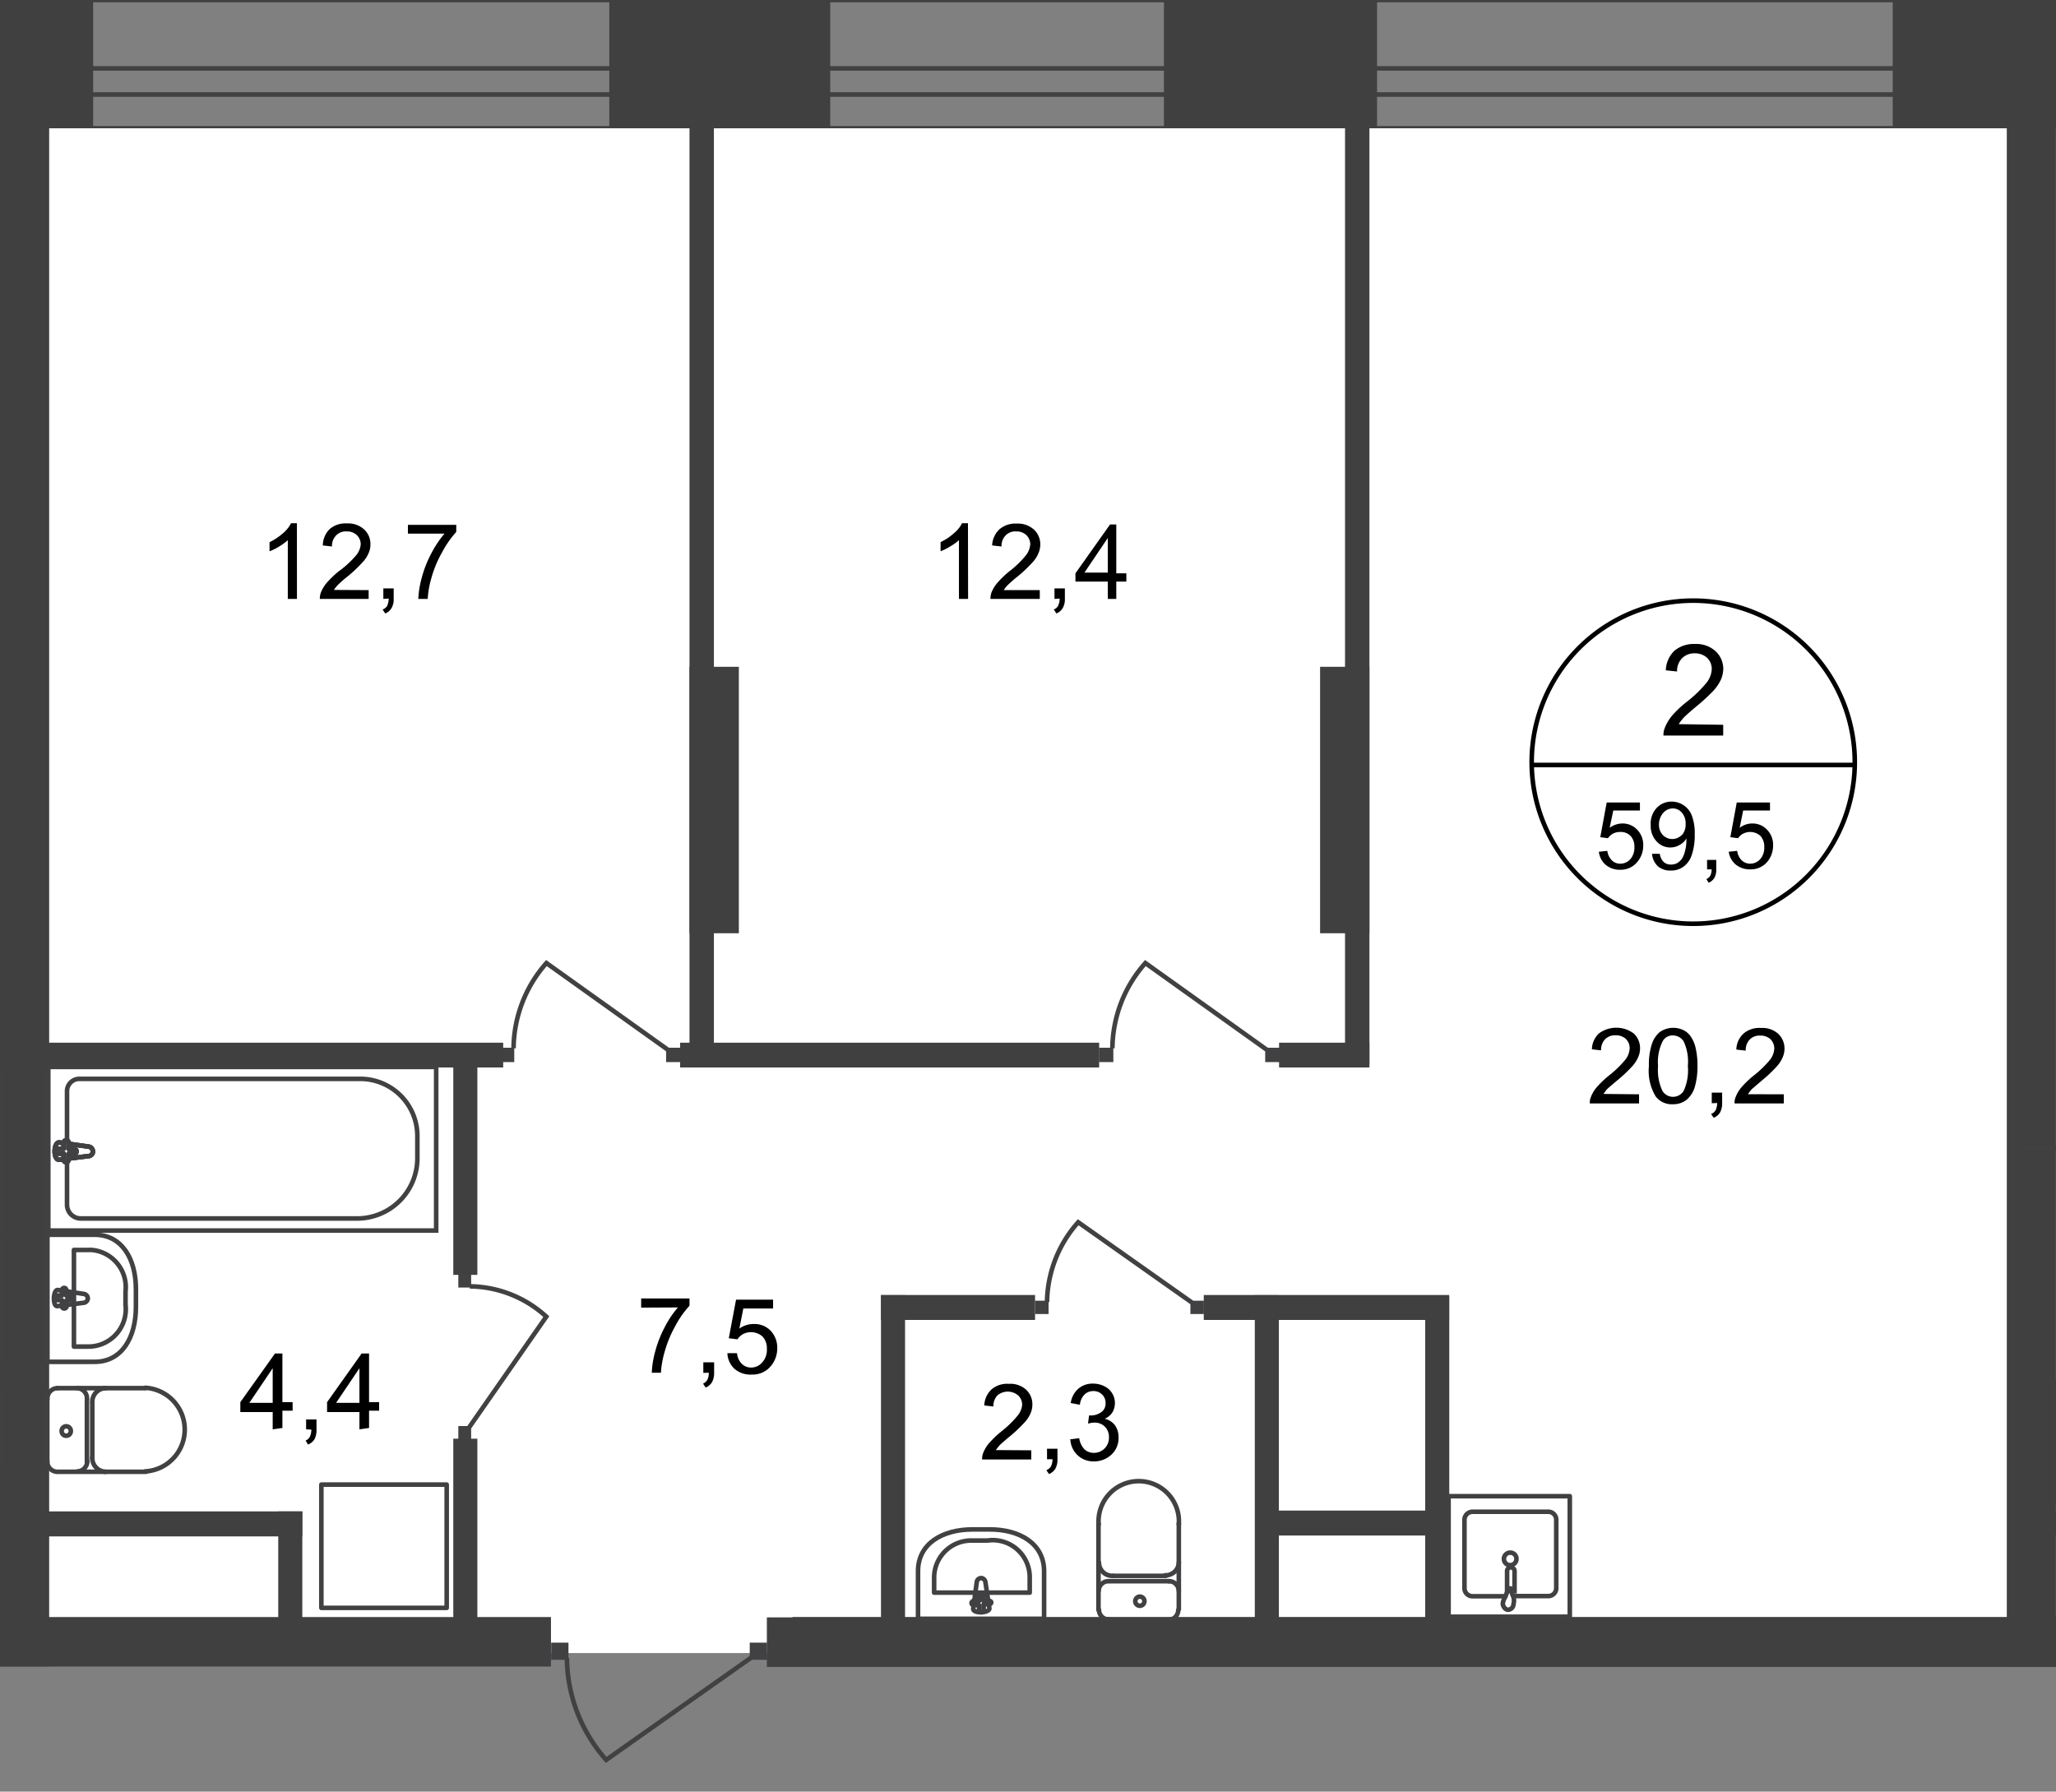 <svg id="Слой_1" data-name="Слой 1" xmlns="http://www.w3.org/2000/svg" xmlns:xlink="http://www.w3.org/1999/xlink" viewBox="0 0 449.13 391.38">
  <rect x="0" y="0" width="449.13" height="391.38" fill="#808080" stroke="none"/>
  <defs>
    <style>
      .cls-1, .cls-10, .cls-11, .cls-4, .cls-8 {
        fill: none;
      }

      .cls-2 {
        clip-path: url(#clip-path);
      }

      .cls-3 {
        clip-path: url(#clip-path-2);
      }

      .cls-11, .cls-4, .cls-8 {
        stroke: #414042;
      }

      .cls-11, .cls-4 {
        stroke-linecap: round;
        stroke-linejoin: round;
      }

      .cls-5 {
        fill: #fff;
      }

      .cls-6 {
        fill: #404041;
      }

      .cls-7 {
        clip-path: url(#clip-path-3);
      }

      .cls-8 {
        stroke-miterlimit: 22.93;
      }

      .cls-9 {
        fill: #414042;
      }

      .cls-10 {
        stroke: #000;
        stroke-miterlimit: 10;
      }

      .cls-11 {
        stroke-dasharray: 1.09 0.54;
      }
    </style>
    <clipPath id="clip-path">
      <polygon class="cls-1" points="0 353.24 0 0 449.13 0 449.13 391.38 0 391.38 0 353.24"/>
    </clipPath>
    <clipPath id="clip-path-2">
      <polygon class="cls-1" points="-807.66 -0.08 748.39 -0.08 748.39 1079.92 -806.49 1079.92 -807.66 -0.08"/>
    </clipPath>
    <clipPath id="clip-path-3">
      <rect class="cls-1" x="-807.66" y="-17.44" width="3096" height="1191.92"/>
    </clipPath>
  </defs>
  <g class="cls-2">
    <g class="cls-3">
      <g>
        <rect class="cls-4" x="-800.82" width="1566.88" height="28.03"/>
        <rect class="cls-4" x="-800.82" y="14.94" width="1566.88" height="5.71"/>
        <rect class="cls-5" x="-779.26" y="28.03" width="1516.95" height="333.08"/>
        <rect class="cls-6" x="-13.28" y="-0.08" width="33.63" height="28.1"/>
        <rect class="cls-6" x="133.1" y="-0.08" width="48.26" height="28.1"/>
        <rect class="cls-6" x="254.26" y="-0.08" width="46.56" height="28.1"/>
        <rect class="cls-6" x="413.46" y="-0.08" width="45.58" height="28.1"/>
        <rect class="cls-6" y="22.77" width="10.74" height="341.25"/>
        <rect class="cls-6" x="-116.08" y="353.24" width="236.44" height="10.82"/>
        <rect class="cls-6" x="-103.53" y="227.78" width="105.64" height="5.41"/>
        <rect class="cls-6" x="-53.56" y="330.17" width="59.12" height="5.45"/>
        <rect class="cls-6" x="167.52" y="353.32" width="401.35" height="10.82"/>
        <g class="cls-7">
          <g>
            <path class="cls-4" d="M-2,303.24a2.22,2.22,0,0,1,2.15,2.3h0"/>
            <path class="cls-4" d="M.11,319.24A2.22,2.22,0,0,1-2,321.51"/>
            <line class="cls-4" x1="0.11" y1="319.43" x2="0.11" y2="305.73"/>
            <rect class="cls-8" x="-84.84" y="233.07" width="84.73" height="35.74"/>
            <path class="cls-4" d="M-10.25,269.73H.08v27.76H-10.25c-6,0-9-5.41-9-12v-3.78C-19.29,275.13-16.23,269.73-10.25,269.73Z"/>
            <rect class="cls-6" x="173.12" y="353.24" width="299.23" height="10.82"/>
            <rect class="cls-6" x="438.38" y="22.77" width="10.74" height="341.25"/>
            <rect class="cls-6" x="288.37" y="145.66" width="10.78" height="58.21"/>
            <rect class="cls-6" x="293.82" y="23.64" width="5.33" height="208.87"/>
            <rect class="cls-6" x="150.62" y="145.66" width="10.78" height="58.21"/>
            <rect class="cls-6" x="150.62" y="23.64" width="5.33" height="208.87"/>
            <rect class="cls-6" x="148.57" y="227.78" width="91.54" height="5.41"/>
            <rect class="cls-6" x="192.45" y="282.93" width="5.26" height="73.91"/>
            <rect class="cls-6" x="279.41" y="227.78" width="19.74" height="5.41"/>
            <rect class="cls-6" x="274.11" y="282.93" width="5.26" height="73.91"/>
            <rect class="cls-6" x="311.33" y="283.08" width="5.26" height="73.76"/>
            <rect class="cls-6" x="276.76" y="329.98" width="39.79" height="5.45"/>
            <rect class="cls-6" x="192.45" y="282.89" width="33.66" height="5.45"/>
            <rect class="cls-6" x="262.96" y="282.89" width="53.6" height="5.45"/>
            <rect class="cls-6" x="8.32" y="227.78" width="101.6" height="5.41"/>
            <rect class="cls-6" x="99.02" y="231.07" width="5.26" height="47.43"/>
            <rect class="cls-6" x="99.02" y="314.28" width="5.26" height="47.43"/>
            <rect class="cls-6" x="60.78" y="330.17" width="5.26" height="26.86"/>
            <rect class="cls-6" x="4.88" y="330.17" width="61.16" height="5.45"/>
            <rect class="cls-6" x="446.1" y="330.21" width="71.45" height="5.07"/>
            <path class="cls-4" d="M12.52,303.24a2.23,2.23,0,0,0-2.16,2.3h0"/>
            <line class="cls-4" x1="12.56" y1="303.24" x2="31.77" y2="303.24"/>
            <path class="cls-4" d="M31.73,321.43a9.15,9.15,0,0,0,0-18.27"/>
            <line class="cls-4" x1="31.92" y1="321.51" x2="12.71" y2="321.51"/>
            <path class="cls-4" d="M10.33,319.24a2.22,2.22,0,0,0,2.15,2.27"/>
            <line class="cls-4" x1="10.33" y1="319.43" x2="10.33" y2="305.73"/>
            <path class="cls-4" d="M13.47,312.58a1,1,0,0,0,1,1.06,1,1,0,0,0,1-1.06h0a1,1,0,0,0-.94-1h0A1,1,0,0,0,13.47,312.58Z"/>
            <path class="cls-4" d="M16.91,321.43a2.22,2.22,0,0,0,2.15-2.27"/>
            <line class="cls-4" x1="18.99" y1="319.43" x2="18.99" y2="305.73"/>
            <path class="cls-4" d="M19,305.55a2.23,2.23,0,0,0-2.16-2.31h0"/>
            <path class="cls-4" d="M23.11,303.24a3,3,0,0,0-2.95,3.1h0"/>
            <line class="cls-4" x1="20.16" y1="306.57" x2="20.16" y2="318.59"/>
            <path class="cls-4" d="M20.16,318.41a3,3,0,0,0,2.95,3.1h0"/>
            <rect class="cls-8" x="10.55" y="233.07" width="84.73" height="35.74"/>
            <path class="cls-8" d="M78.33,266.17H17.55a3,3,0,0,1-2.91-3V238.45a2.69,2.69,0,0,1,2.61-2.77H79a12.48,12.48,0,0,1,12.17,12.67v4.43A13.16,13.16,0,0,1,78.33,266.17Z"/>
            <path class="cls-5" d="M19.29,250.47l-6.39-.9c-1.21,0-1.33,3.78,0,3.78l6.39-.8a1,1,0,0,0,1-1,1.09,1.09,0,0,0-1-1.06"/>
            <path class="cls-8" d="M19.29,250.47l-6.39-.9c-1.21,0-1.33,3.78,0,3.78l6.39-.8a1,1,0,0,0,1-1A1.09,1.09,0,0,0,19.29,250.47Z"/>
            <path class="cls-8" d="M19.29,250.47l-6.39-.9c-1.21,0-1.33,3.78,0,3.78l6.39-.8a1,1,0,0,0,1-1A1.09,1.09,0,0,0,19.29,250.47Z"/>
            <path class="cls-4" d="M19.29,250.47l-6.39-.9c-1.21,0-1.33,3.78,0,3.78l6.39-.8a1,1,0,0,0,1-1A1.09,1.09,0,0,0,19.29,250.47Z"/>
            <path class="cls-5" d="M14.45,249.11h0a.53.53,0,0,0-.53.53v1.29H12.71a.53.53,0,0,0,0,1.06h1.21v1.36a.53.53,0,0,0,1.06,0v-1.29h1.21a.53.53,0,0,0,0-1.06H15v-1.43a.53.53,0,0,0-.53-.53"/>
            <path class="cls-4" d="M14.45,249.11h0a.53.53,0,0,0-.53.53v1.29H12.71a.53.53,0,0,0,0,1.06h1.21v1.36a.53.53,0,0,0,1.06,0v-1.29h1.21a.53.53,0,0,0,0-1.06H15v-1.43A.54.54,0,0,0,14.45,249.11Z"/>
            <path class="cls-4" d="M14.45,249.11h0a.53.53,0,0,0-.53.53v1.29H12.71a.53.53,0,0,0,0,1.06h1.21v1.36a.53.53,0,0,0,1.06,0v-1.29h1.21a.53.53,0,0,0,0-1.06H15v-1.43A.54.54,0,0,0,14.45,249.11Z"/>
            <path class="cls-4" d="M14.45,249.11h0a.53.53,0,0,0-.53.53v1.29H12.71a.53.53,0,0,0,0,1.06h1.21v1.36a.53.53,0,0,0,1.06,0v-1.29h1.21a.53.53,0,0,0,0-1.06H15v-1.43A.54.54,0,0,0,14.45,249.11Z"/>
            <path class="cls-4" d="M20.69,269.73H10.36v27.76H20.69c6,0,9-5.41,9-12v-3.78C29.73,275.13,26.7,269.73,20.69,269.73Z"/>
            <path class="cls-4" d="M19.29,273.05H16.15v21.11h3.14A8.17,8.17,0,0,0,27.48,286a7.89,7.89,0,0,0-.06-1v-2.87a8.17,8.17,0,0,0-7.17-9.06A7.73,7.73,0,0,0,19.29,273.05Z"/>
            <path class="cls-4" d="M18.31,282.66l-5.71-.87c-1.06,0-1.14,3.78,0,3.52l5.71-.72a1,1,0,0,0,.87-1A1,1,0,0,0,18.31,282.66Z"/>
            <path class="cls-4" d="M14,281.34h0a.48.48,0,0,0-.46.52h0V283H12.48a.49.49,0,0,0-.45.53h0a.45.45,0,0,0,.41.49h1.1v1.17a.49.49,0,0,0,1,.27.61.61,0,0,0,0-.27v-1.17h1.06a.45.45,0,0,0,.45-.45v0a.49.49,0,0,0-.45-.53H14.49v-1.17a.49.49,0,0,0-.46-.53Z"/>
            <rect class="cls-4" x="70.2" y="324.31" width="27.38" height="26.93"/>
            <path class="cls-4" d="M328.73,348.7h-7a1.77,1.77,0,0,1-1.82-1.66V331.91a1.79,1.79,0,0,1,1.82-1.67h16.41a1.75,1.75,0,0,1,1.82,1.67h0V347a1.73,1.73,0,0,1-1.81,1.66h-7.27"/>
            <path class="cls-8" d="M331.27,340.53a1.37,1.37,0,1,1-1.37-1.36h0A1.36,1.36,0,0,1,331.27,340.53Z"/>
            <path class="cls-8" d="M330.85,348.1v-4.92a.83.83,0,0,0-.83-.79.79.79,0,0,0-.8.79v4.92"/>
            <path class="cls-8" d="M328.81,348.89l.53-1.4V347h.6l.19.49a8.21,8.21,0,0,0,.49,1.4,2.8,2.8,0,0,1,0,1.52,1.24,1.24,0,0,1-1.17,1.24c-.57,0-1-.53-1.17-1.21A3,3,0,0,1,328.81,348.89Z"/>
            <rect class="cls-4" x="316.44" y="326.84" width="26.48" height="26.33"/>
            <path class="cls-4" d="M240.07,351.69a2.12,2.12,0,0,0,2.16,2.08h0"/>
            <line class="cls-4" x1="239.96" y1="351.69" x2="239.96" y2="332.89"/>
            <path class="cls-4" d="M257.51,333A8.78,8.78,0,1,0,240,333h0"/>
            <line class="cls-4" x1="257.51" y1="332.78" x2="257.51" y2="351.54"/>
            <path class="cls-4" d="M255.2,353.85a2.16,2.16,0,0,0,2.19-2.12h0"/>
            <line class="cls-4" x1="255.5" y1="353.85" x2="242.38" y2="353.85"/>
            <path class="cls-4" d="M249,350.78a1,1,0,0,0,1-1h0a1,1,0,0,0-2,0h0A1,1,0,0,0,249,350.78Z"/>
            <path class="cls-4" d="M257.51,347.49a2.16,2.16,0,0,0-2.2-2.08"/>
            <line class="cls-4" x1="255.5" y1="345.41" x2="242.38" y2="345.41"/>
            <path class="cls-4" d="M242.19,345.41a2.15,2.15,0,0,0-2.19,2.08"/>
            <path class="cls-4" d="M240.07,341.37a2.91,2.91,0,0,0,3,2.87h0"/>
            <line class="cls-4" x1="243.17" y1="344.24" x2="254.71" y2="344.24"/>
            <path class="cls-4" d="M254.52,344.13a2.92,2.92,0,0,0,3-2.84v0"/>
            <path class="cls-4" d="M228.08,343.22v10.4H200.54v-10.4c0-6.05,5.38-9.12,11.92-9.12h3.78C222.71,334.1,228.08,337.17,228.08,343.22Z"/>
            <path class="cls-4" d="M224.94,344.66v3.25H204.06v-3.14a8.1,8.1,0,0,1,7.95-8.24l.87,0h2.83a8.08,8.08,0,0,1,9.15,6.88A7.08,7.08,0,0,1,224.94,344.66Z"/>
            <path class="cls-4" d="M215.26,345.6l.87,5.75c0,1.1-3.78,1.17-3.52,0l.76-5.75a1,1,0,0,1,.94-.87A1,1,0,0,1,215.26,345.6Z"/>
            <path class="cls-4" d="M216.54,350h0a.45.45,0,0,1-.45.46h-1.21v1.28a.5.5,0,0,1-.53.46h0a.46.46,0,0,1-.49-.42v-1.14h-1.17a.45.45,0,1,1,0-.9h1.18v-1.1a.46.46,0,0,1,.45-.46h0a.49.49,0,0,1,.53.45h0v1.1h1.17A.44.44,0,0,1,216.54,350Z"/>
            <rect class="cls-9" x="240.07" y="228.88" width="3.14" height="3.14"/>
            <path class="cls-8" d="M276.69,229.29l-26.48-18.91A28.4,28.4,0,0,0,243,229"/>
            <rect class="cls-9" x="276.38" y="228.88" width="3.18" height="3.14"/>
            <rect class="cls-9" x="109.2" y="228.88" width="3.14" height="3.14"/>
            <path class="cls-8" d="M145.85,229.29l-26.48-18.91A28.39,28.39,0,0,0,112.19,229"/>
            <rect class="cls-9" x="145.51" y="228.88" width="3.14" height="3.14"/>
            <rect class="cls-9" x="226.11" y="284.14" width="2.95" height="2.91"/>
            <path class="cls-8" d="M260.35,284.52,235.53,267a26.71,26.71,0,0,0-6.81,17.44"/>
            <rect class="cls-9" x="260.04" y="284.14" width="2.95" height="2.91"/>
            <rect class="cls-9" x="100.12" y="278.39" width="2.8" height="2.87"/>
            <path class="cls-8" d="M102.5,311.79l16.84-24.17A25.16,25.16,0,0,0,102.62,281"/>
            <rect class="cls-9" x="100.12" y="311.52" width="2.8" height="2.87"/>
            <rect class="cls-9" x="120.4" y="358.84" width="3.78" height="3.74"/>
            <path class="cls-8" d="M164.16,362.06l-31.74,22.39a34,34,0,0,1-8.58-22.24"/>
            <rect class="cls-9" x="163.78" y="358.84" width="3.78" height="3.74"/>
            <rect class="cls-4" x="448.98" y="301.8" width="26.33" height="26.48"/>
          </g>
        </g>
        <g class="cls-7">
          <path class="cls-10" d="M405.17,167.11a35.29,35.29,0,1,1-35.29-35.9,35.29,35.29,0,0,1,35.29,35.9Z"/>
        </g>
        <line class="cls-10" x1="334.29" y1="167.11" x2="405.48" y2="167.11"/>
        <path d="M376.43,158.33v2.35H363.38a4.13,4.13,0,0,1,.3-1.7,9.39,9.39,0,0,1,1.59-2.65,22.8,22.8,0,0,1,3.18-3,27,27,0,0,0,4.35-4.2,5.2,5.2,0,0,0,1.13-2.95,3.33,3.33,0,0,0-1-2.46,3.84,3.84,0,0,0-2.68-1,3.77,3.77,0,0,0-2.8,1.06,4,4,0,0,0-1.1,2.91l-2.46-.26a6.24,6.24,0,0,1,1.89-4.28,6.57,6.57,0,0,1,4.5-1.47,6.21,6.21,0,0,1,4.5,1.59,5.28,5.28,0,0,1,1.67,3.78,6.54,6.54,0,0,1-.49,2.35,9.52,9.52,0,0,1-1.63,2.45,41.44,41.44,0,0,1-3.78,3.48c-1.48,1.25-2.42,2.08-2.84,2.54a11.9,11.9,0,0,0-1,1.32Z"/>
        <g>
          <path d="M349.27,186.06l1.85-.19a3.51,3.51,0,0,0,1,2.08,2.54,2.54,0,0,0,1.85.72,2.91,2.91,0,0,0,2.19-1,3.76,3.76,0,0,0,.87-2.61,3.44,3.44,0,0,0-.83-2.45,3,3,0,0,0-2.27-.87,3.38,3.38,0,0,0-1.59.37,3.57,3.57,0,0,0-1.09,1l-1.67-.23,1.4-7.57h7.26v1.74h-5.82l-.79,3.79a4.65,4.65,0,0,1,2.76-.95,4.34,4.34,0,0,1,3.25,1.36,4.68,4.68,0,0,1,1.32,3.44,5.46,5.46,0,0,1-1.17,3.45A4.66,4.66,0,0,1,354,190a4.75,4.75,0,0,1-3.25-1.09A4.35,4.35,0,0,1,349.27,186.06Z"/>
          <path d="M360.88,186.51h1.7a3.15,3.15,0,0,0,.84,1.78,2.24,2.24,0,0,0,1.59.57,2.72,2.72,0,0,0,1.47-.38,3.31,3.31,0,0,0,1-1,5.72,5.72,0,0,0,.65-1.74,8.6,8.6,0,0,0,.26-2.2v-.37a3.57,3.57,0,0,1-1.48,1.4,3.8,3.8,0,0,1-2,.56,4,4,0,0,1-3.06-1.36,4.85,4.85,0,0,1-1.25-3.48,5,5,0,0,1,1.28-3.78,4.41,4.41,0,0,1,3.29-1.4,4.72,4.72,0,0,1,4.39,3,10.9,10.9,0,0,1,.65,4.16,13.23,13.23,0,0,1-.65,4.5,5,5,0,0,1-1.78,2.53,4.5,4.5,0,0,1-2.83.87,4.07,4.07,0,0,1-2.8-.94A4.25,4.25,0,0,1,360.88,186.51Zm7.34-6.5a3.5,3.5,0,0,0-.83-2.5,2.57,2.57,0,0,0-2-.91,2.76,2.76,0,0,0-2.08,1,3.82,3.82,0,0,0-.91,2.57,3.19,3.19,0,0,0,.87,2.27,2.88,2.88,0,0,0,4.07,0l.06,0A3.44,3.44,0,0,0,368.22,180Z"/>
          <path d="M372.91,189.92v-2.08h2v2.08a3.67,3.67,0,0,1-.38,1.81,2.64,2.64,0,0,1-1.28,1.1l-.49-.8a1.7,1.7,0,0,0,.83-.71,2.86,2.86,0,0,0,.3-1.4Z"/>
          <path d="M377.64,186.06l1.85-.19a3.45,3.45,0,0,0,1,2.08,2.62,2.62,0,0,0,1.85.72,2.92,2.92,0,0,0,2.19-1,3.76,3.76,0,0,0,.87-2.61,3.48,3.48,0,0,0-.83-2.45,3.36,3.36,0,0,0-3.78-.5,2.86,2.86,0,0,0-1.1,1l-1.7-.23,1.4-7.57h7.26v1.74h-5.86l-.76,3.79a4.46,4.46,0,0,1,2.76-.95,4.34,4.34,0,0,1,3.22,1.36,4.68,4.68,0,0,1,1.32,3.44,5.51,5.51,0,0,1-1.17,3.45,4.66,4.66,0,0,1-3.78,1.77,4.84,4.84,0,0,1-3.26-1.09A4.38,4.38,0,0,1,377.64,186.06Z"/>
        </g>
        <g>
          <path d="M358.05,239.05v2H347.3a2.92,2.92,0,0,1,.23-1.4,7.05,7.05,0,0,1,1.32-2.2,21.91,21.91,0,0,1,2.61-2.49,22.8,22.8,0,0,0,3.6-3.48A4.37,4.37,0,0,0,356,229a2.82,2.82,0,0,0-.84-2.05,3.19,3.19,0,0,0-2.23-.79,3.06,3.06,0,0,0-2.31.87,3.37,3.37,0,0,0-.87,2.42l-2-.23a4.85,4.85,0,0,1,1.59-3.51,6.38,6.38,0,0,1,7.57.07,4.4,4.4,0,0,1,1.36,3.25,4.89,4.89,0,0,1-.42,1.93,7.29,7.29,0,0,1-1.32,2,31.26,31.26,0,0,1-3.07,2.91c-1.21,1-2,1.7-2.34,2a8.81,8.81,0,0,0-.83,1.1Z"/>
          <path d="M360.2,232.88a14.65,14.65,0,0,1,.61-4.69,5.81,5.81,0,0,1,1.74-2.72,5.14,5.14,0,0,1,5.25-.41,4.09,4.09,0,0,1,1.63,1.51,7.1,7.1,0,0,1,1,2.46,16.56,16.56,0,0,1,.38,3.78,16.19,16.19,0,0,1-.6,4.69,5.91,5.91,0,0,1-1.74,2.72,4.63,4.63,0,0,1-3,1,4.4,4.4,0,0,1-3.79-1.71A10.8,10.8,0,0,1,360.2,232.88Zm2,0a10.71,10.71,0,0,0,.95,5.41,2.71,2.71,0,0,0,3.74.91,2.56,2.56,0,0,0,.91-.91,10.79,10.79,0,0,0,.91-5.41,10.57,10.57,0,0,0-.91-5.37,2.79,2.79,0,0,0-2.34-1.32,2.46,2.46,0,0,0-2.2,1.17,10.16,10.16,0,0,0-1.06,5.52Z"/>
          <path d="M373.93,241v-2.31h2.27V241a4.12,4.12,0,0,1-.45,2,2.73,2.73,0,0,1-1.4,1.17l-.57-.83a1.88,1.88,0,0,0,1-.83,4,4,0,0,0,.34-1.55Z"/>
          <path d="M389.67,239.05v2H378.92a2.92,2.92,0,0,1,.23-1.4,7.08,7.08,0,0,1,1.33-2.2,20.49,20.49,0,0,1,2.61-2.49,23.17,23.17,0,0,0,3.59-3.48,4.37,4.37,0,0,0,.91-2.42,2.82,2.82,0,0,0-.84-2.05,3.19,3.19,0,0,0-2.23-.79,3,3,0,0,0-2.3.87,3.29,3.29,0,0,0-.87,2.42l-2.05-.23a4.85,4.85,0,0,1,1.59-3.51,5.26,5.26,0,0,1,3.78-1.21,5.15,5.15,0,0,1,3.79,1.28,4.4,4.4,0,0,1,1.36,3.25,4.72,4.72,0,0,1-.42,1.93,7.29,7.29,0,0,1-1.32,2,30.17,30.17,0,0,1-3.07,2.91l-2.34,2a9.9,9.9,0,0,0-.83,1.1Z"/>
        </g>
        <line class="cls-11" x1="592.86" y1="250.66" x2="442.73" y2="250.66"/>
        <g>
          <path d="M59.57,312.24v-3.78H52.5V306.3l7.57-10.63h1.62V306.3h2.23v1.86H61.69v3.78Zm0-5.79v-7.56l-5.1,7.56Z"/>
          <path d="M66.87,312.24v-2.16h2.27v2.27a4.38,4.38,0,0,1-.41,2,2.9,2.9,0,0,1-1.44,1.21l-.53-.87a1.91,1.91,0,0,0,.91-.8,3.61,3.61,0,0,0,.34-1.59Z"/>
          <path d="M78.52,312.24v-3.78H71.45V306.3L79,295.67h1.62V306.3h2.2v1.86h-2.2v3.78Zm0-5.79v-7.56l-5.1,7.56Z"/>
        </g>
        <g>
          <path d="M140.06,285.65v-2h10.56v1.59a20.57,20.57,0,0,0-3.1,4.42,25.63,25.63,0,0,0-2.35,5.71,20.32,20.32,0,0,0-.79,4.5h-2a20.78,20.78,0,0,1,.76-4.69,25.29,25.29,0,0,1,2.08-5.29,21.64,21.64,0,0,1,2.87-4.28Z"/>
          <path d="M153.64,299.91V297.6H156v2.31a4.12,4.12,0,0,1-.45,2,2.94,2.94,0,0,1-1.4,1.21l-.57-.87a2,2,0,0,0,.94-.83,3.31,3.31,0,0,0,.31-1.55Z"/>
          <path d="M158.9,295.6H161a3.75,3.75,0,0,0,1.06,2.34,2.87,2.87,0,0,0,2,.8,3.16,3.16,0,0,0,2.46-1.14,4,4,0,0,0,1-2.91,3.75,3.75,0,0,0-.94-2.72,3.79,3.79,0,0,0-4.28-.53,3.84,3.84,0,0,0-1.21,1.13l-1.89-.23,1.59-8.43h8.09v1.93h-6.5l-.87,4.39a5.28,5.28,0,0,1,3.06-1,4.9,4.9,0,0,1,3.78,1.47,5.4,5.4,0,0,1,1.44,3.78,6,6,0,0,1-1.28,3.79,5.11,5.11,0,0,1-4.28,2,5.27,5.27,0,0,1-3.78-1.25A4.85,4.85,0,0,1,158.9,295.6Z"/>
        </g>
        <g>
          <path d="M225.28,316.82v2H214.54a3.38,3.38,0,0,1,.23-1.4,7.12,7.12,0,0,1,1.32-2.19,22,22,0,0,1,2.61-2.5,22.3,22.3,0,0,0,3.59-3.48,4.28,4.28,0,0,0,1-2.42,2.81,2.81,0,0,0-.87-2,3.51,3.51,0,0,0-4.54,0,3.33,3.33,0,0,0-.87,2.42l-2-.23a5.1,5.1,0,0,1,1.59-3.51,5.24,5.24,0,0,1,3.78-1.21,5.13,5.13,0,0,1,3.78,1.28,4.36,4.36,0,0,1,1.36,3.26,4.7,4.7,0,0,1-.41,1.92,6.64,6.64,0,0,1-1.33,2,30.07,30.07,0,0,1-3.06,2.91c-1.21,1-2,1.7-2.31,2a13.13,13.13,0,0,0-.87,1.1Z"/>
          <path d="M228.72,318.78v-2.3H231v2.3a4.05,4.05,0,0,1-.45,2.05,2.91,2.91,0,0,1-1.4,1.17l-.57-.83a2.27,2.27,0,0,0,1-.84,3.73,3.73,0,0,0,.34-1.55Z"/>
          <path d="M233.75,314.43l2-.26a4.56,4.56,0,0,0,1.17,2.46,3.06,3.06,0,0,0,2,.75,3.28,3.28,0,0,0,3.33-3.4,3.21,3.21,0,0,0-.87-2.31,3.13,3.13,0,0,0-2.3-.9,5.46,5.46,0,0,0-1.4.22l.22-1.78h.31a3.93,3.93,0,0,0,2.3-.68,2.3,2.3,0,0,0,1-2.08,2.46,2.46,0,0,0-.75-1.81,2.62,2.62,0,0,0-1.93-.76,2.72,2.72,0,0,0-1.93.76,3.72,3.72,0,0,0-1,2.23l-2-.38a5.1,5.1,0,0,1,1.67-3.14,4.74,4.74,0,0,1,3.21-1.1,5.39,5.39,0,0,1,2.46.57,4.07,4.07,0,0,1,1.74,5.75,3.71,3.71,0,0,1-1.67,1.36,3.84,3.84,0,0,1,2.24,1.4,4.38,4.38,0,0,1,.79,2.65,4.86,4.86,0,0,1-1.55,3.78,5.47,5.47,0,0,1-3.78,1.48,5,5,0,0,1-5.18-4.62Z"/>
        </g>
        <g>
          <path d="M64.87,130.83h-2V118A11.46,11.46,0,0,1,61,119.37a12,12,0,0,1-2.12,1.06v-2a12.33,12.33,0,0,0,2.92-1.93,6.88,6.88,0,0,0,1.77-2.2h1.29Z"/>
          <path d="M80.53,128.91v1.92H69.86a4.4,4.4,0,0,1,.23-1.39,7.6,7.6,0,0,1,1.32-2.16,21.26,21.26,0,0,1,2.61-2.5,20.81,20.81,0,0,0,3.78-3.48,4.28,4.28,0,0,0,1-2.42,2.81,2.81,0,0,0-.87-2,3.06,3.06,0,0,0-2.19-.79,2.89,2.89,0,0,0-2.31.87,3.27,3.27,0,0,0-.91,2.42l-2-.23A5.11,5.11,0,0,1,72,115.59a5.3,5.3,0,0,1,3.78-1.25,5.19,5.19,0,0,1,3.78,1.33,4.29,4.29,0,0,1,1.36,3.25,4.41,4.41,0,0,1-.41,1.93,6.54,6.54,0,0,1-1.33,2,30.16,30.16,0,0,1-3.06,2.92,30.68,30.68,0,0,0-2.31,2,7.79,7.79,0,0,0-.87,1.1Z"/>
          <path d="M83.74,130.83v-2.3H86v2.27a3.73,3.73,0,0,1-.45,2,2.76,2.76,0,0,1-1.4,1.21l-.57-.87a1.89,1.89,0,0,0,1-.79,4.4,4.4,0,0,0,.34-1.59Z"/>
          <path d="M89.11,116.57v-1.92H99.67v1.55a21.83,21.83,0,0,0-3.1,4.46,24.42,24.42,0,0,0-2.35,5.67,20.32,20.32,0,0,0-.79,4.5H91.38a20.43,20.43,0,0,1,.76-4.65,24.55,24.55,0,0,1,2.08-5.29,23.05,23.05,0,0,1,2.88-4.32Z"/>
        </g>
        <g>
          <path d="M211.48,130.83h-2V118a11.46,11.46,0,0,1-1.89,1.36,12,12,0,0,1-2.12,1.06v-2a12.08,12.08,0,0,0,2.91-1.93,6.78,6.78,0,0,0,1.78-2.2h1.29Z"/>
          <path d="M227.14,128.91v1.92H216.36a4.39,4.39,0,0,1,.22-1.39,7.63,7.63,0,0,1,1.33-2.16,20.57,20.57,0,0,1,2.61-2.5,21.11,21.11,0,0,0,3.59-3.48,4.43,4.43,0,0,0,.95-2.42,2.84,2.84,0,0,0-.87-2,3.07,3.07,0,0,0-2.2-.79,2.91,2.91,0,0,0-2.31.87,3.27,3.27,0,0,0-.9,2.42l-2.05-.23a5.11,5.11,0,0,1,1.59-3.52,5.32,5.32,0,0,1,3.78-1.25,5.22,5.22,0,0,1,3.79,1.33,4.36,4.36,0,0,1,1.36,3.25,5,5,0,0,1-.42,1.93,6.51,6.51,0,0,1-1.32,2,31.25,31.25,0,0,1-3.06,2.92,28.68,28.68,0,0,0-2.31,2,6.58,6.58,0,0,0-.87,1.1Z"/>
          <path d="M230.35,130.83v-2.3h2.27v2.27a3.82,3.82,0,0,1-.45,2,2.8,2.8,0,0,1-1.4,1.21l-.57-.87a1.83,1.83,0,0,0,.94-.79,4.22,4.22,0,0,0,.35-1.59Z"/>
          <path d="M242,130.83v-3.78h-7.07v-1.81l7.56-10.67h1.36v10.67h2.2v1.81h-2.2v3.78Zm0-5.74v-7.57l-5.11,7.57Z"/>
        </g>
      </g>
    </g>
  </g>
</svg>
